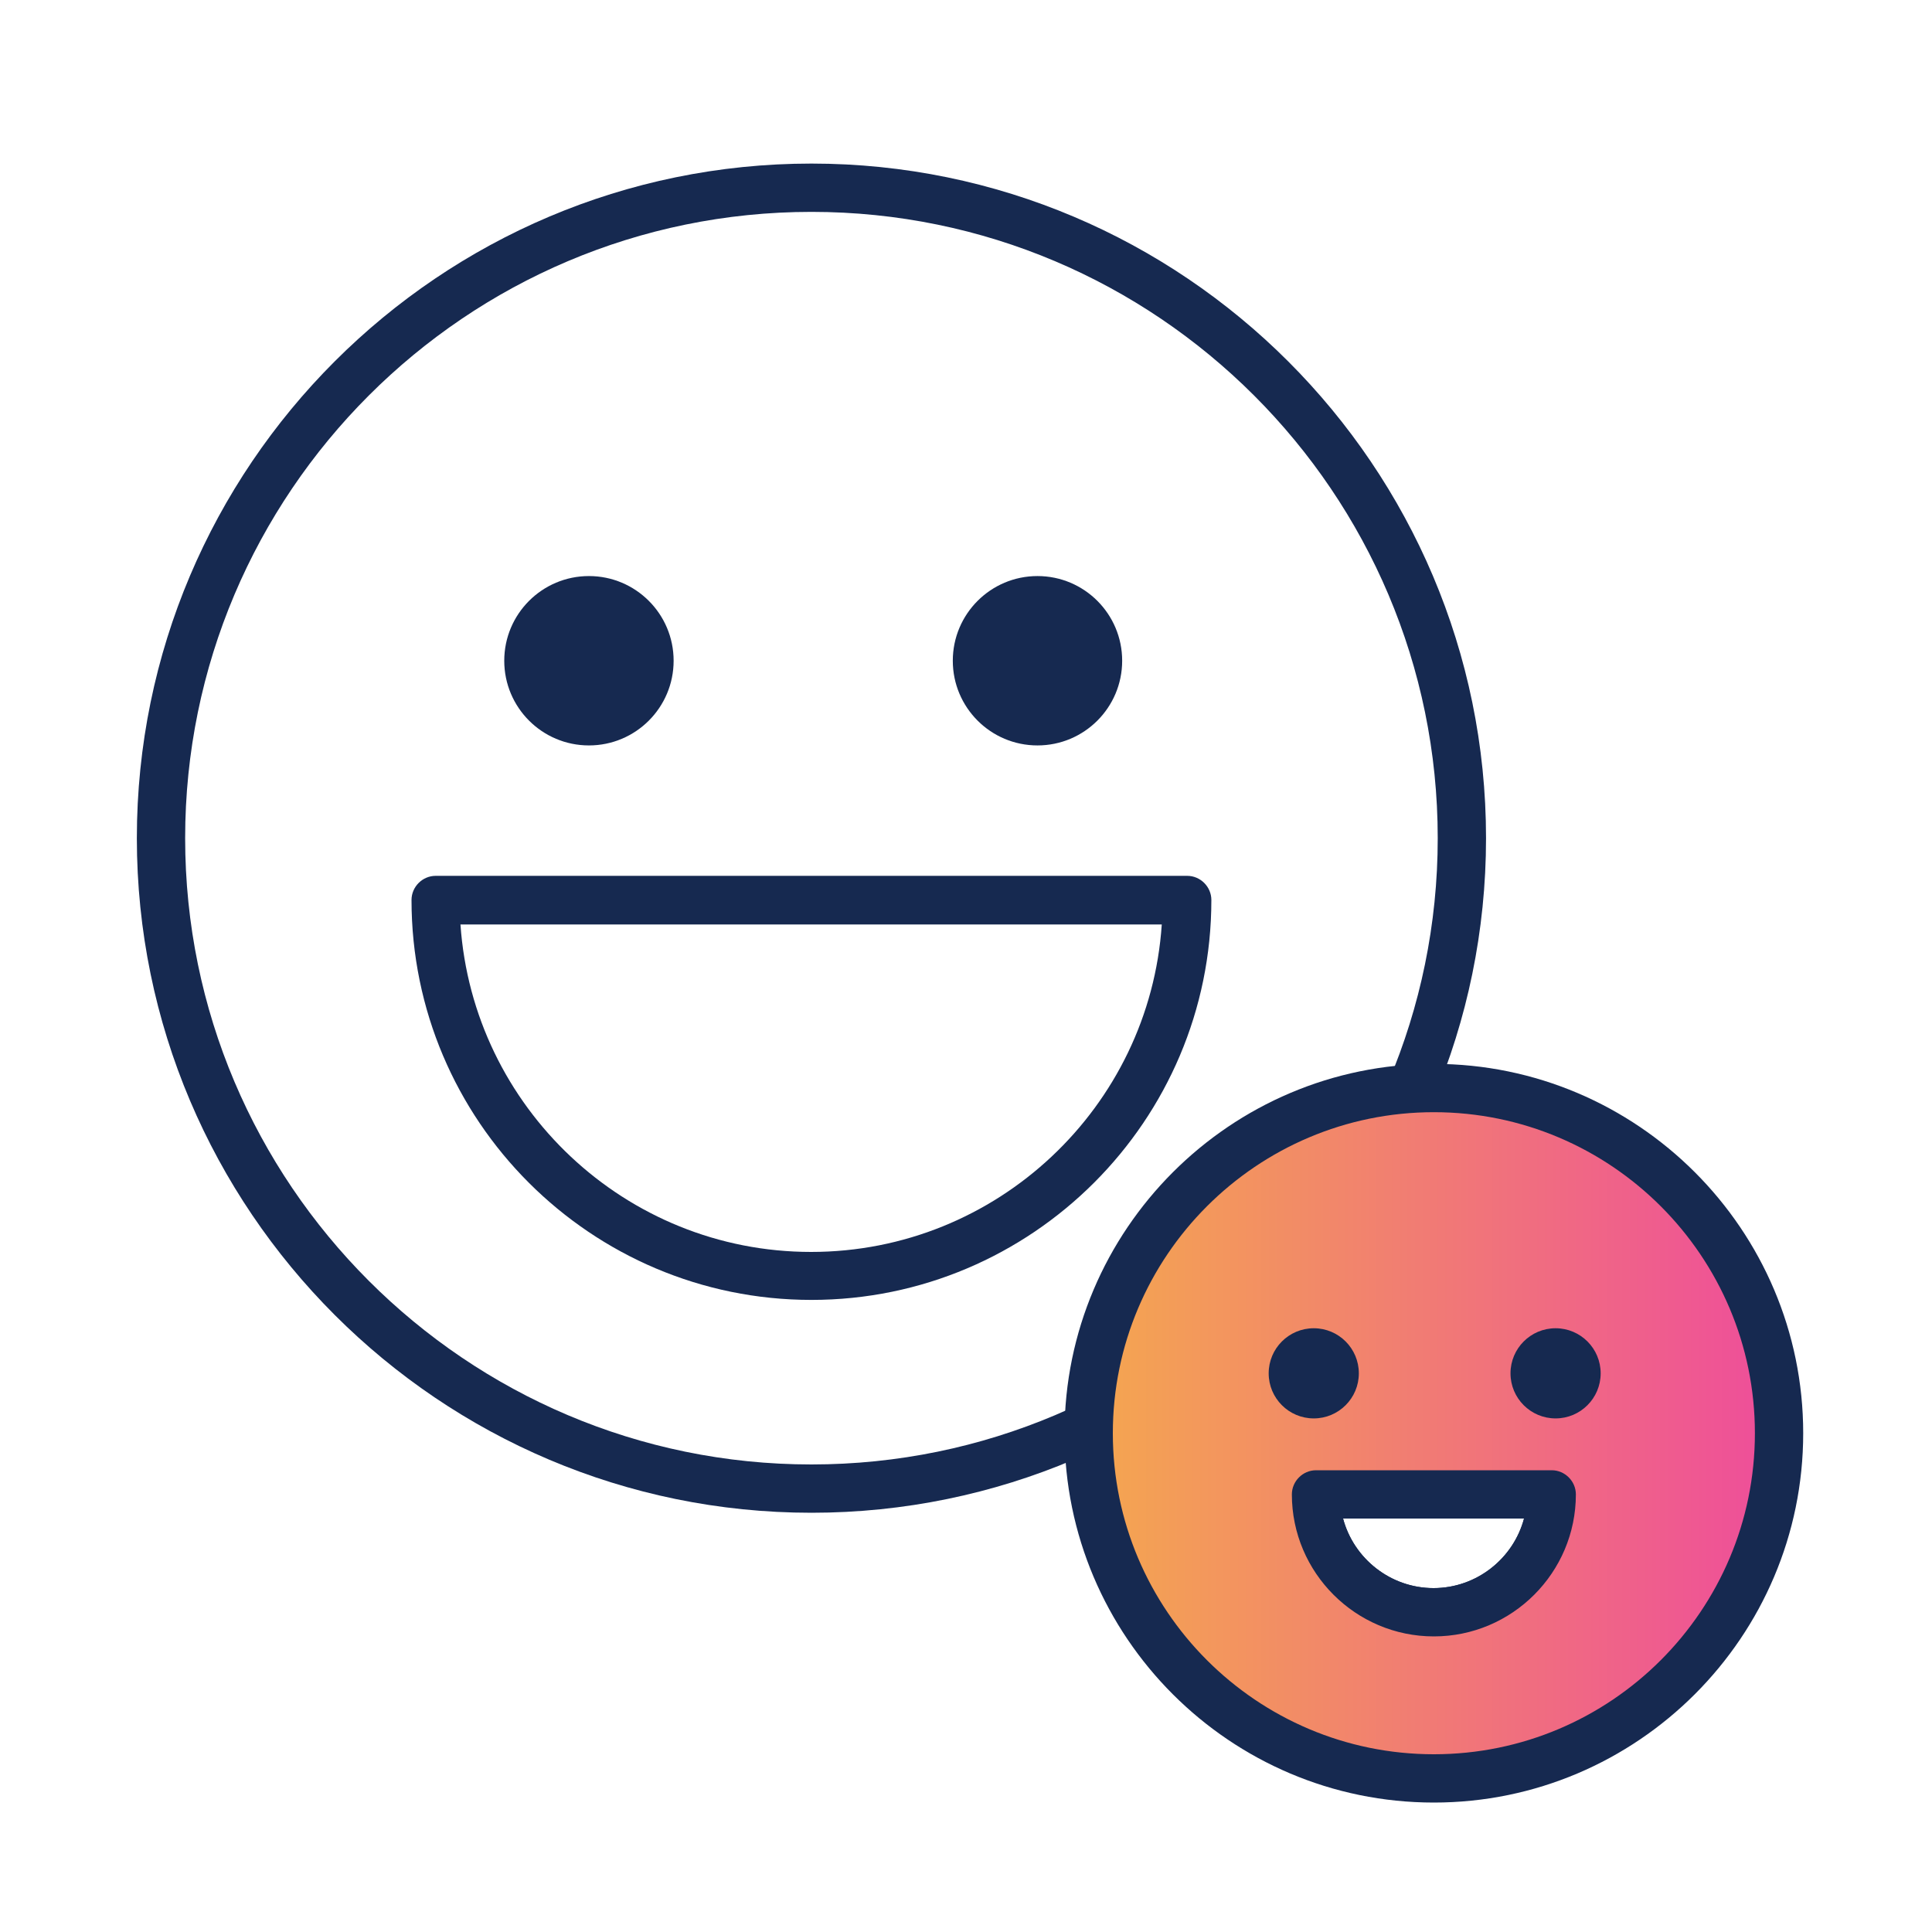 <?xml version="1.0" encoding="UTF-8"?> <svg xmlns="http://www.w3.org/2000/svg" xmlns:xlink="http://www.w3.org/1999/xlink" id="Calque_1" data-name="Calque 1" viewBox="0 0 60 60"><defs><style> .cls-1 { fill: url(#linear-gradient); } .cls-2 { fill: #162950; } </style><linearGradient id="linear-gradient" x1="33.81" y1="44.51" x2="55.25" y2="44.51" gradientUnits="userSpaceOnUse"><stop offset="0" stop-color="#f4a74f"></stop><stop offset="1" stop-color="#ee4d9b"></stop></linearGradient></defs><path class="cls-2" d="M25.2,46.98c-11.55,0-20.95-9.4-20.95-20.95S13.65,5.08,25.2,5.08s20.95,9.4,20.95,20.95-9.4,20.95-20.95,20.95ZM25.2,6.58C14.47,6.58,5.75,15.31,5.75,26.03s8.72,19.45,19.45,19.45,19.45-8.72,19.45-19.45S35.92,6.58,25.2,6.58Z"></path><circle class="cls-2" cx="32.22" cy="20.52" r="2.63"></circle><circle class="cls-2" cx="18.29" cy="20.52" r="2.63"></circle><path class="cls-2" d="M44.53,50.82c-2.43,0-4.41-1.98-4.41-4.41,0-.41.34-.75.75-.75h7.32c.41,0,.75.34.75.75,0,2.43-1.98,4.41-4.41,4.41ZM41.71,47.16c.33,1.24,1.47,2.16,2.81,2.16s2.48-.92,2.81-2.16h-5.63Z"></path><g><path class="cls-1" d="M44.53,33.79c-5.91,0-10.72,4.81-10.72,10.72s4.81,10.72,10.72,10.72,10.72-4.81,10.72-10.72-4.81-10.72-10.72-10.72ZM44.53,50.07c-2.02,0-3.66-1.64-3.66-3.66h7.32c0,2.02-1.64,3.66-3.66,3.66Z"></path><path class="cls-2" d="M44.53,55.98c-6.33,0-11.47-5.15-11.47-11.47s5.15-11.47,11.47-11.47,11.47,5.15,11.47,11.47-5.15,11.47-11.47,11.47ZM44.53,34.54c-5.5,0-9.97,4.47-9.97,9.97s4.47,9.97,9.97,9.97,9.97-4.47,9.97-9.97-4.47-9.97-9.97-9.97ZM44.53,50.82c-2.43,0-4.41-1.98-4.41-4.41,0-.41.34-.75.75-.75h7.32c.41,0,.75.34.75.75,0,2.43-1.98,4.41-4.41,4.41ZM41.71,47.16c.33,1.24,1.47,2.16,2.81,2.16s2.48-.92,2.81-2.16h-5.63Z"></path></g><path class="cls-2" d="M25.2,40.37c-6.85,0-12.42-5.57-12.42-12.42,0-.41.34-.75.75-.75h23.34c.41,0,.75.34.75.75,0,6.85-5.57,12.42-12.42,12.42ZM14.3,28.71c.39,5.67,5.12,10.17,10.89,10.17s10.51-4.5,10.89-10.17H14.3Z"></path><circle class="cls-2" cx="40.8" cy="42.65" r="1.4"></circle><circle class="cls-2" cx="48.31" cy="42.65" r="1.4"></circle></svg> 